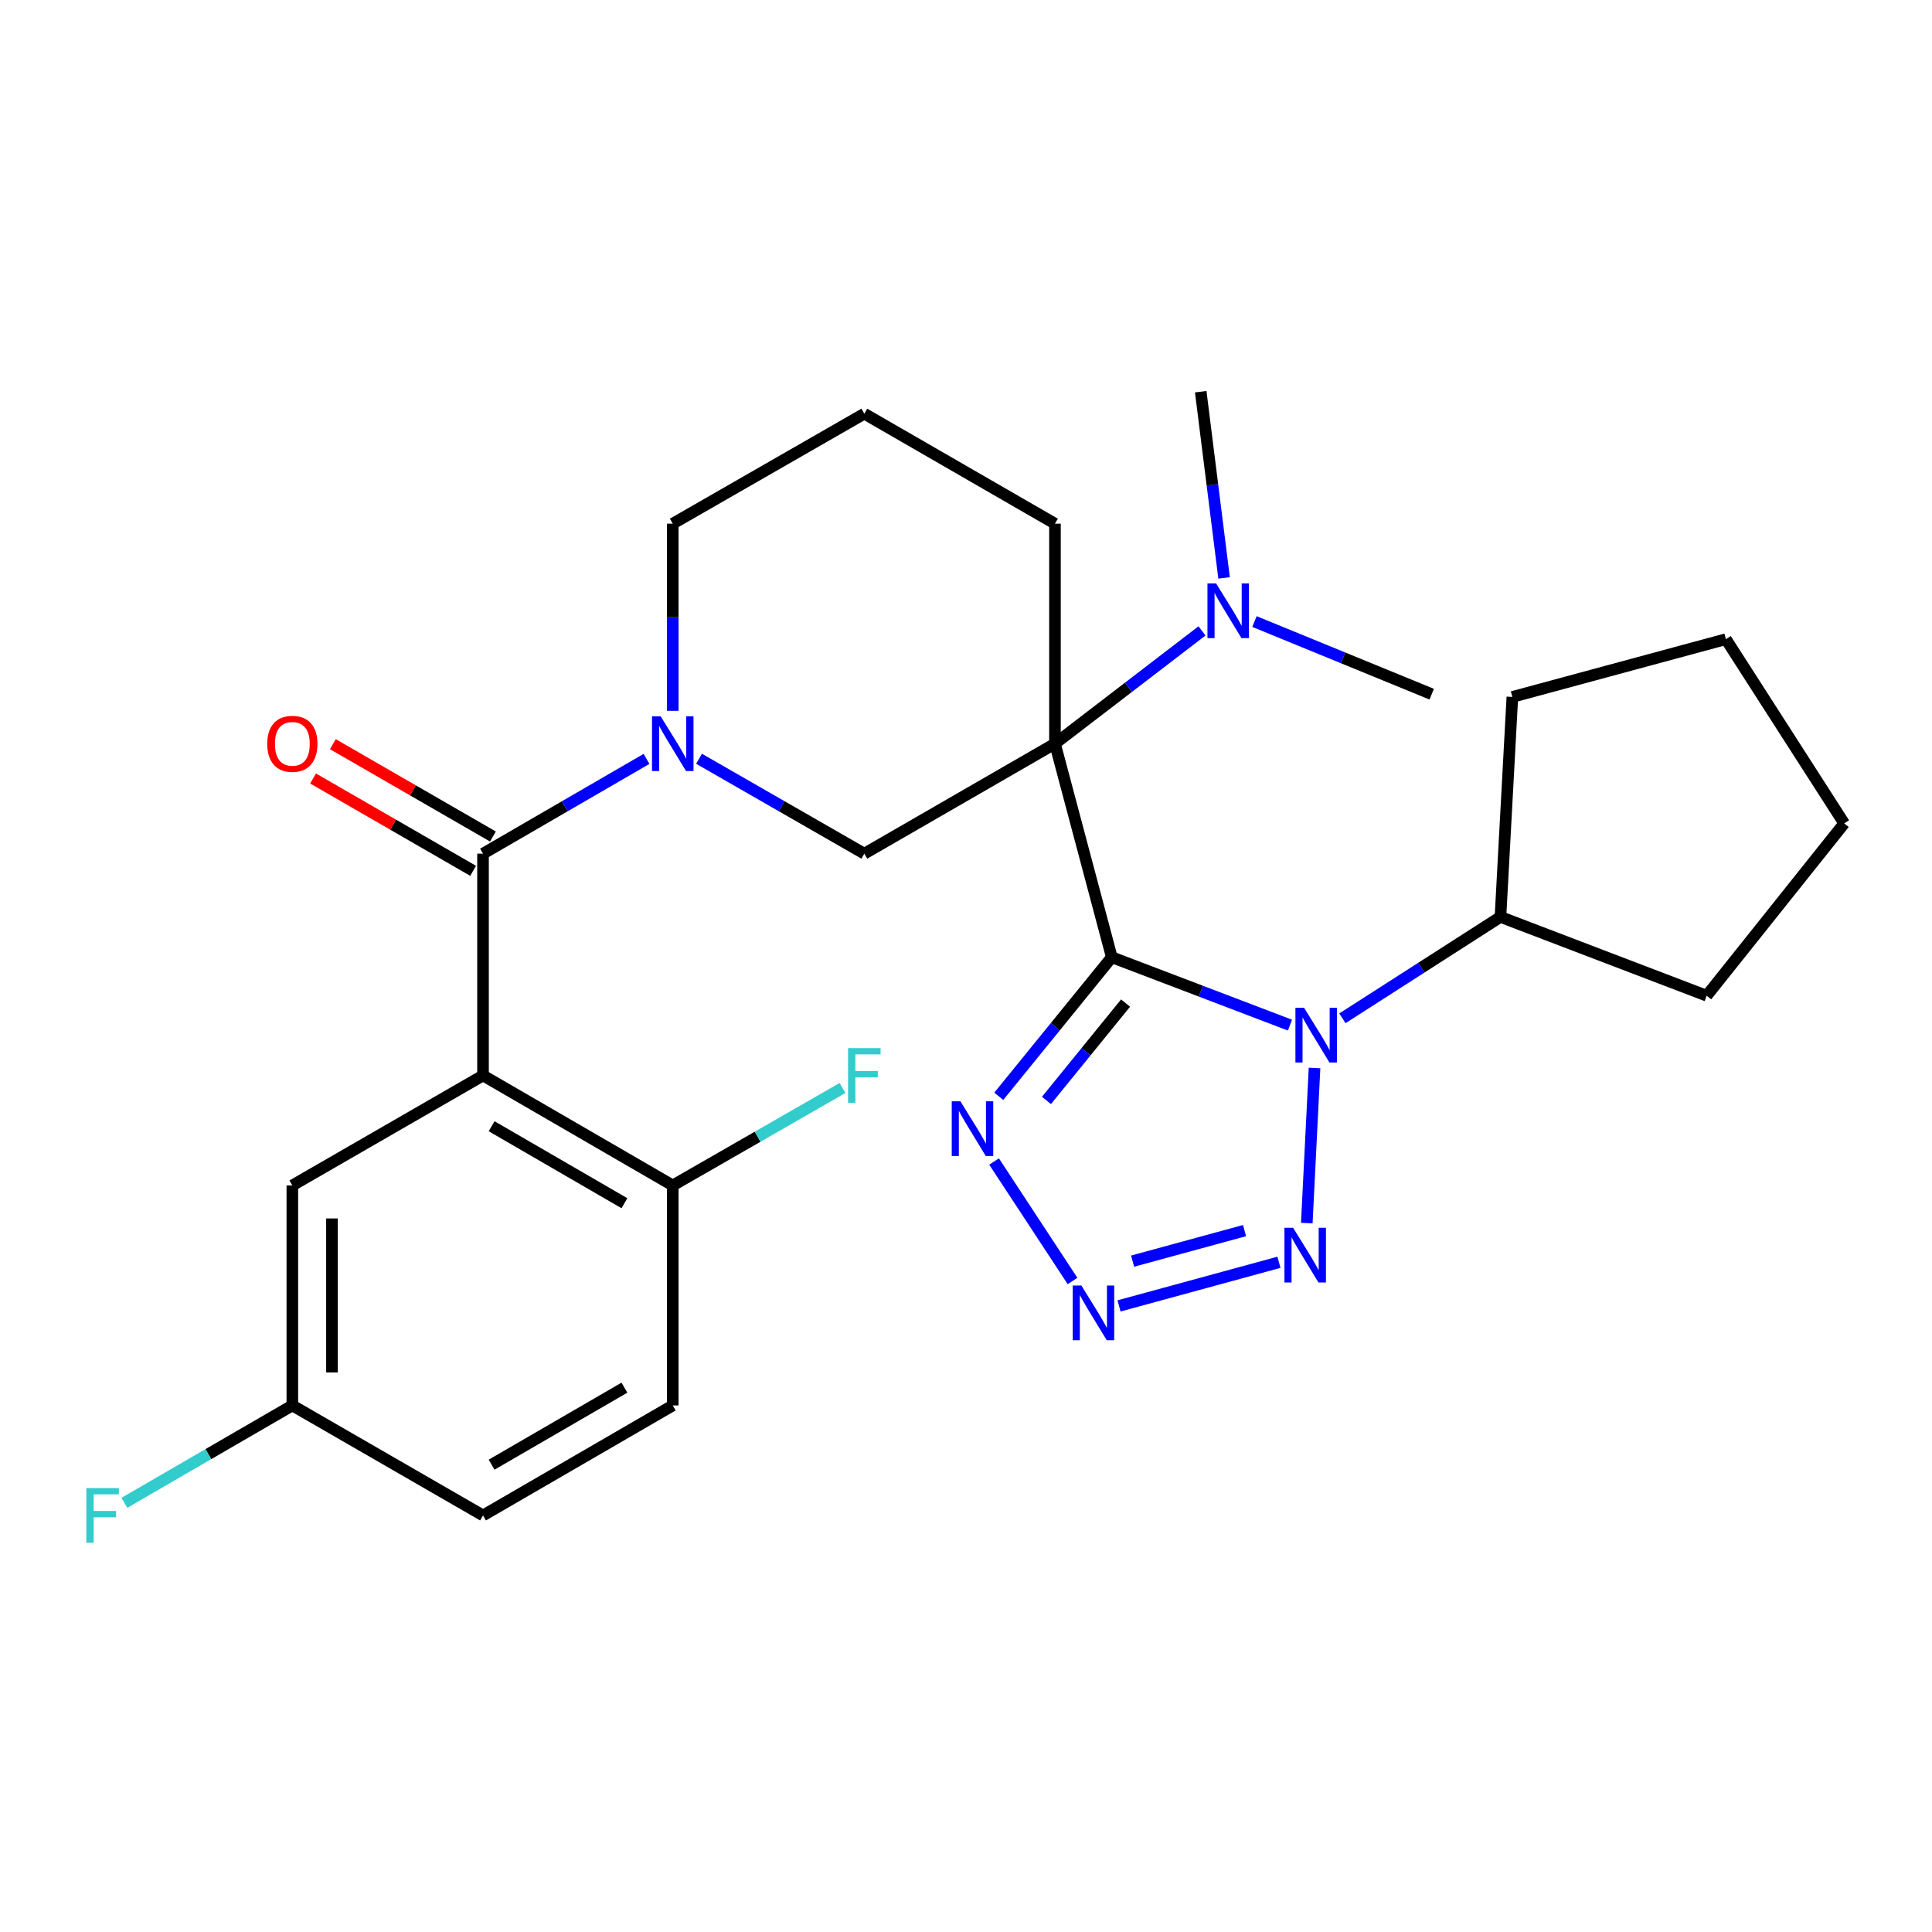<?xml version='1.0' encoding='iso-8859-1'?>
<svg version='1.1' baseProfile='full'
              xmlns='http://www.w3.org/2000/svg'
                      xmlns:rdkit='http://www.rdkit.org/xml'
                      xmlns:xlink='http://www.w3.org/1999/xlink'
                  xml:space='preserve'
width='1000px' height='1000px' viewBox='0 0 1000 1000'>
<!-- END OF HEADER -->
<rect style='opacity:1.0;fill:#FFFFFF;stroke:none' width='1000' height='1000' x='0' y='0'> </rect>
<path class='bond-0' d='M 575.457,495.455 L 546.044,384.923' style='fill:none;fill-rule:evenodd;stroke:#000000;stroke-width:6px;stroke-linecap:butt;stroke-linejoin:miter;stroke-opacity:1' />
<path class='bond-1' d='M 575.457,495.455 L 621.569,513.032' style='fill:none;fill-rule:evenodd;stroke:#000000;stroke-width:6px;stroke-linecap:butt;stroke-linejoin:miter;stroke-opacity:1' />
<path class='bond-1' d='M 621.569,513.032 L 667.68,530.608' style='fill:none;fill-rule:evenodd;stroke:#0000FF;stroke-width:6px;stroke-linecap:butt;stroke-linejoin:miter;stroke-opacity:1' />
<path class='bond-3' d='M 575.457,495.455 L 546.208,531.452' style='fill:none;fill-rule:evenodd;stroke:#000000;stroke-width:6px;stroke-linecap:butt;stroke-linejoin:miter;stroke-opacity:1' />
<path class='bond-3' d='M 546.208,531.452 L 516.958,567.449' style='fill:none;fill-rule:evenodd;stroke:#0000FF;stroke-width:6px;stroke-linecap:butt;stroke-linejoin:miter;stroke-opacity:1' />
<path class='bond-3' d='M 582.596,519.185 L 562.121,544.383' style='fill:none;fill-rule:evenodd;stroke:#000000;stroke-width:6px;stroke-linecap:butt;stroke-linejoin:miter;stroke-opacity:1' />
<path class='bond-3' d='M 562.121,544.383 L 541.647,569.581' style='fill:none;fill-rule:evenodd;stroke:#0000FF;stroke-width:6px;stroke-linecap:butt;stroke-linejoin:miter;stroke-opacity:1' />
<path class='bond-8' d='M 546.044,384.923 L 447.37,441.858' style='fill:none;fill-rule:evenodd;stroke:#000000;stroke-width:6px;stroke-linecap:butt;stroke-linejoin:miter;stroke-opacity:1' />
<path class='bond-9' d='M 546.044,384.923 L 584.099,355.734' style='fill:none;fill-rule:evenodd;stroke:#000000;stroke-width:6px;stroke-linecap:butt;stroke-linejoin:miter;stroke-opacity:1' />
<path class='bond-9' d='M 584.099,355.734 L 622.153,326.546' style='fill:none;fill-rule:evenodd;stroke:#0000FF;stroke-width:6px;stroke-linecap:butt;stroke-linejoin:miter;stroke-opacity:1' />
<path class='bond-14' d='M 546.044,384.923 L 546.044,271.053' style='fill:none;fill-rule:evenodd;stroke:#000000;stroke-width:6px;stroke-linecap:butt;stroke-linejoin:miter;stroke-opacity:1' />
<path class='bond-5' d='M 680.401,552.792 L 676.394,633.067' style='fill:none;fill-rule:evenodd;stroke:#0000FF;stroke-width:6px;stroke-linecap:butt;stroke-linejoin:miter;stroke-opacity:1' />
<path class='bond-12' d='M 694.824,527.075 L 735.728,500.836' style='fill:none;fill-rule:evenodd;stroke:#0000FF;stroke-width:6px;stroke-linecap:butt;stroke-linejoin:miter;stroke-opacity:1' />
<path class='bond-12' d='M 735.728,500.836 L 776.632,474.597' style='fill:none;fill-rule:evenodd;stroke:#000000;stroke-width:6px;stroke-linecap:butt;stroke-linejoin:miter;stroke-opacity:1' />
<path class='bond-2' d='M 250.012,441.858 L 292.326,417.326' style='fill:none;fill-rule:evenodd;stroke:#000000;stroke-width:6px;stroke-linecap:butt;stroke-linejoin:miter;stroke-opacity:1' />
<path class='bond-2' d='M 292.326,417.326 L 334.64,392.795' style='fill:none;fill-rule:evenodd;stroke:#0000FF;stroke-width:6px;stroke-linecap:butt;stroke-linejoin:miter;stroke-opacity:1' />
<path class='bond-4' d='M 250.012,441.858 L 250.012,556.662' style='fill:none;fill-rule:evenodd;stroke:#000000;stroke-width:6px;stroke-linecap:butt;stroke-linejoin:miter;stroke-opacity:1' />
<path class='bond-13' d='M 255.135,432.977 L 213.711,409.081' style='fill:none;fill-rule:evenodd;stroke:#000000;stroke-width:6px;stroke-linecap:butt;stroke-linejoin:miter;stroke-opacity:1' />
<path class='bond-13' d='M 213.711,409.081 L 172.287,385.185' style='fill:none;fill-rule:evenodd;stroke:#FF0000;stroke-width:6px;stroke-linecap:butt;stroke-linejoin:miter;stroke-opacity:1' />
<path class='bond-13' d='M 244.889,450.738 L 203.465,426.842' style='fill:none;fill-rule:evenodd;stroke:#000000;stroke-width:6px;stroke-linecap:butt;stroke-linejoin:miter;stroke-opacity:1' />
<path class='bond-13' d='M 203.465,426.842 L 162.041,402.946' style='fill:none;fill-rule:evenodd;stroke:#FF0000;stroke-width:6px;stroke-linecap:butt;stroke-linejoin:miter;stroke-opacity:1' />
<path class='bond-6' d='M 514.531,601.196 L 555.142,663.039' style='fill:none;fill-rule:evenodd;stroke:#0000FF;stroke-width:6px;stroke-linecap:butt;stroke-linejoin:miter;stroke-opacity:1' />
<path class='bond-10' d='M 250.012,556.662 L 348.218,613.586' style='fill:none;fill-rule:evenodd;stroke:#000000;stroke-width:6px;stroke-linecap:butt;stroke-linejoin:miter;stroke-opacity:1' />
<path class='bond-10' d='M 254.46,582.941 L 323.205,622.787' style='fill:none;fill-rule:evenodd;stroke:#000000;stroke-width:6px;stroke-linecap:butt;stroke-linejoin:miter;stroke-opacity:1' />
<path class='bond-11' d='M 250.012,556.662 L 151.315,613.586' style='fill:none;fill-rule:evenodd;stroke:#000000;stroke-width:6px;stroke-linecap:butt;stroke-linejoin:miter;stroke-opacity:1' />
<path class='bond-28' d='M 661.986,653.355 L 579.207,675.935' style='fill:none;fill-rule:evenodd;stroke:#0000FF;stroke-width:6px;stroke-linecap:butt;stroke-linejoin:miter;stroke-opacity:1' />
<path class='bond-28' d='M 644.174,636.96 L 586.228,652.766' style='fill:none;fill-rule:evenodd;stroke:#0000FF;stroke-width:6px;stroke-linecap:butt;stroke-linejoin:miter;stroke-opacity:1' />
<path class='bond-7' d='M 361.817,392.731 L 404.594,417.295' style='fill:none;fill-rule:evenodd;stroke:#0000FF;stroke-width:6px;stroke-linecap:butt;stroke-linejoin:miter;stroke-opacity:1' />
<path class='bond-7' d='M 404.594,417.295 L 447.37,441.858' style='fill:none;fill-rule:evenodd;stroke:#000000;stroke-width:6px;stroke-linecap:butt;stroke-linejoin:miter;stroke-opacity:1' />
<path class='bond-30' d='M 348.218,367.916 L 348.218,319.484' style='fill:none;fill-rule:evenodd;stroke:#0000FF;stroke-width:6px;stroke-linecap:butt;stroke-linejoin:miter;stroke-opacity:1' />
<path class='bond-30' d='M 348.218,319.484 L 348.218,271.053' style='fill:none;fill-rule:evenodd;stroke:#000000;stroke-width:6px;stroke-linecap:butt;stroke-linejoin:miter;stroke-opacity:1' />
<path class='bond-22' d='M 633.583,299.123 L 627.537,250.93' style='fill:none;fill-rule:evenodd;stroke:#0000FF;stroke-width:6px;stroke-linecap:butt;stroke-linejoin:miter;stroke-opacity:1' />
<path class='bond-22' d='M 627.537,250.93 L 621.49,202.738' style='fill:none;fill-rule:evenodd;stroke:#000000;stroke-width:6px;stroke-linecap:butt;stroke-linejoin:miter;stroke-opacity:1' />
<path class='bond-23' d='M 649.304,321.708 L 695.175,340.506' style='fill:none;fill-rule:evenodd;stroke:#0000FF;stroke-width:6px;stroke-linecap:butt;stroke-linejoin:miter;stroke-opacity:1' />
<path class='bond-23' d='M 695.175,340.506 L 741.045,359.303' style='fill:none;fill-rule:evenodd;stroke:#000000;stroke-width:6px;stroke-linecap:butt;stroke-linejoin:miter;stroke-opacity:1' />
<path class='bond-15' d='M 348.218,613.586 L 348.218,727.456' style='fill:none;fill-rule:evenodd;stroke:#000000;stroke-width:6px;stroke-linecap:butt;stroke-linejoin:miter;stroke-opacity:1' />
<path class='bond-18' d='M 348.218,613.586 L 392.155,588.361' style='fill:none;fill-rule:evenodd;stroke:#000000;stroke-width:6px;stroke-linecap:butt;stroke-linejoin:miter;stroke-opacity:1' />
<path class='bond-18' d='M 392.155,588.361 L 436.092,563.137' style='fill:none;fill-rule:evenodd;stroke:#33CCCC;stroke-width:6px;stroke-linecap:butt;stroke-linejoin:miter;stroke-opacity:1' />
<path class='bond-16' d='M 151.315,613.586 L 151.315,727.456' style='fill:none;fill-rule:evenodd;stroke:#000000;stroke-width:6px;stroke-linecap:butt;stroke-linejoin:miter;stroke-opacity:1' />
<path class='bond-16' d='M 171.82,630.666 L 171.82,710.375' style='fill:none;fill-rule:evenodd;stroke:#000000;stroke-width:6px;stroke-linecap:butt;stroke-linejoin:miter;stroke-opacity:1' />
<path class='bond-24' d='M 776.632,474.597 L 782.795,360.727' style='fill:none;fill-rule:evenodd;stroke:#000000;stroke-width:6px;stroke-linecap:butt;stroke-linejoin:miter;stroke-opacity:1' />
<path class='bond-25' d='M 776.632,474.597 L 883.382,515.379' style='fill:none;fill-rule:evenodd;stroke:#000000;stroke-width:6px;stroke-linecap:butt;stroke-linejoin:miter;stroke-opacity:1' />
<path class='bond-21' d='M 546.044,271.053 L 447.37,214.118' style='fill:none;fill-rule:evenodd;stroke:#000000;stroke-width:6px;stroke-linecap:butt;stroke-linejoin:miter;stroke-opacity:1' />
<path class='bond-31' d='M 348.218,727.456 L 250.012,784.391' style='fill:none;fill-rule:evenodd;stroke:#000000;stroke-width:6px;stroke-linecap:butt;stroke-linejoin:miter;stroke-opacity:1' />
<path class='bond-31' d='M 323.203,718.257 L 254.458,758.111' style='fill:none;fill-rule:evenodd;stroke:#000000;stroke-width:6px;stroke-linecap:butt;stroke-linejoin:miter;stroke-opacity:1' />
<path class='bond-19' d='M 151.315,727.456 L 250.012,784.391' style='fill:none;fill-rule:evenodd;stroke:#000000;stroke-width:6px;stroke-linecap:butt;stroke-linejoin:miter;stroke-opacity:1' />
<path class='bond-20' d='M 151.315,727.456 L 107.841,752.66' style='fill:none;fill-rule:evenodd;stroke:#000000;stroke-width:6px;stroke-linecap:butt;stroke-linejoin:miter;stroke-opacity:1' />
<path class='bond-20' d='M 107.841,752.66 L 64.367,777.864' style='fill:none;fill-rule:evenodd;stroke:#33CCCC;stroke-width:6px;stroke-linecap:butt;stroke-linejoin:miter;stroke-opacity:1' />
<path class='bond-17' d='M 348.218,271.053 L 447.37,214.118' style='fill:none;fill-rule:evenodd;stroke:#000000;stroke-width:6px;stroke-linecap:butt;stroke-linejoin:miter;stroke-opacity:1' />
<path class='bond-27' d='M 782.795,360.727 L 893.327,330.836' style='fill:none;fill-rule:evenodd;stroke:#000000;stroke-width:6px;stroke-linecap:butt;stroke-linejoin:miter;stroke-opacity:1' />
<path class='bond-26' d='M 883.382,515.379 L 954.545,426.194' style='fill:none;fill-rule:evenodd;stroke:#000000;stroke-width:6px;stroke-linecap:butt;stroke-linejoin:miter;stroke-opacity:1' />
<path class='bond-29' d='M 954.545,426.194 L 893.327,330.836' style='fill:none;fill-rule:evenodd;stroke:#000000;stroke-width:6px;stroke-linecap:butt;stroke-linejoin:miter;stroke-opacity:1' />
<path  class='atom-2' d='M 674.991 521.621
L 684.271 536.621
Q 685.191 538.101, 686.671 540.781
Q 688.151 543.461, 688.231 543.621
L 688.231 521.621
L 691.991 521.621
L 691.991 549.941
L 688.111 549.941
L 678.151 533.541
Q 676.991 531.621, 675.751 529.421
Q 674.551 527.221, 674.191 526.541
L 674.191 549.941
L 670.511 549.941
L 670.511 521.621
L 674.991 521.621
' fill='#0000FF'/>
<path  class='atom-4' d='M 497.1 570.024
L 506.38 585.024
Q 507.3 586.504, 508.78 589.184
Q 510.26 591.864, 510.34 592.024
L 510.34 570.024
L 514.1 570.024
L 514.1 598.344
L 510.22 598.344
L 500.26 581.944
Q 499.1 580.024, 497.86 577.824
Q 496.66 575.624, 496.3 574.944
L 496.3 598.344
L 492.62 598.344
L 492.62 570.024
L 497.1 570.024
' fill='#0000FF'/>
<path  class='atom-6' d='M 669.306 635.491
L 678.586 650.491
Q 679.506 651.971, 680.986 654.651
Q 682.466 657.331, 682.546 657.491
L 682.546 635.491
L 686.306 635.491
L 686.306 663.811
L 682.426 663.811
L 672.466 647.411
Q 671.306 645.491, 670.066 643.291
Q 668.866 641.091, 668.506 640.411
L 668.506 663.811
L 664.826 663.811
L 664.826 635.491
L 669.306 635.491
' fill='#0000FF'/>
<path  class='atom-7' d='M 559.719 665.383
L 568.999 680.383
Q 569.919 681.863, 571.399 684.543
Q 572.879 687.223, 572.959 687.383
L 572.959 665.383
L 576.719 665.383
L 576.719 693.703
L 572.839 693.703
L 562.879 677.303
Q 561.719 675.383, 560.479 673.183
Q 559.279 670.983, 558.919 670.303
L 558.919 693.703
L 555.239 693.703
L 555.239 665.383
L 559.719 665.383
' fill='#0000FF'/>
<path  class='atom-8' d='M 341.958 370.763
L 351.238 385.763
Q 352.158 387.243, 353.638 389.923
Q 355.118 392.603, 355.198 392.763
L 355.198 370.763
L 358.958 370.763
L 358.958 399.083
L 355.078 399.083
L 345.118 382.683
Q 343.958 380.763, 342.718 378.563
Q 341.518 376.363, 341.158 375.683
L 341.158 399.083
L 337.478 399.083
L 337.478 370.763
L 341.958 370.763
' fill='#0000FF'/>
<path  class='atom-10' d='M 629.458 301.981
L 638.738 316.981
Q 639.658 318.461, 641.138 321.141
Q 642.618 323.821, 642.698 323.981
L 642.698 301.981
L 646.458 301.981
L 646.458 330.301
L 642.578 330.301
L 632.618 313.901
Q 631.458 311.981, 630.218 309.781
Q 629.018 307.581, 628.658 306.901
L 628.658 330.301
L 624.978 330.301
L 624.978 301.981
L 629.458 301.981
' fill='#0000FF'/>
<path  class='atom-14' d='M 138.315 385.003
Q 138.315 378.203, 141.675 374.403
Q 145.035 370.603, 151.315 370.603
Q 157.595 370.603, 160.955 374.403
Q 164.315 378.203, 164.315 385.003
Q 164.315 391.883, 160.915 395.803
Q 157.515 399.683, 151.315 399.683
Q 145.075 399.683, 141.675 395.803
Q 138.315 391.923, 138.315 385.003
M 151.315 396.483
Q 155.635 396.483, 157.955 393.603
Q 160.315 390.683, 160.315 385.003
Q 160.315 379.443, 157.955 376.643
Q 155.635 373.803, 151.315 373.803
Q 146.995 373.803, 144.635 376.603
Q 142.315 379.403, 142.315 385.003
Q 142.315 390.723, 144.635 393.603
Q 146.995 396.483, 151.315 396.483
' fill='#FF0000'/>
<path  class='atom-19' d='M 438.95 542.502
L 455.79 542.502
L 455.79 545.742
L 442.75 545.742
L 442.75 554.342
L 454.35 554.342
L 454.35 557.622
L 442.75 557.622
L 442.75 570.822
L 438.95 570.822
L 438.95 542.502
' fill='#33CCCC'/>
<path  class='atom-21' d='M 44.689 770.231
L 61.529 770.231
L 61.529 773.471
L 48.489 773.471
L 48.489 782.071
L 60.089 782.071
L 60.089 785.351
L 48.489 785.351
L 48.489 798.551
L 44.689 798.551
L 44.689 770.231
' fill='#33CCCC'/>
</svg>
